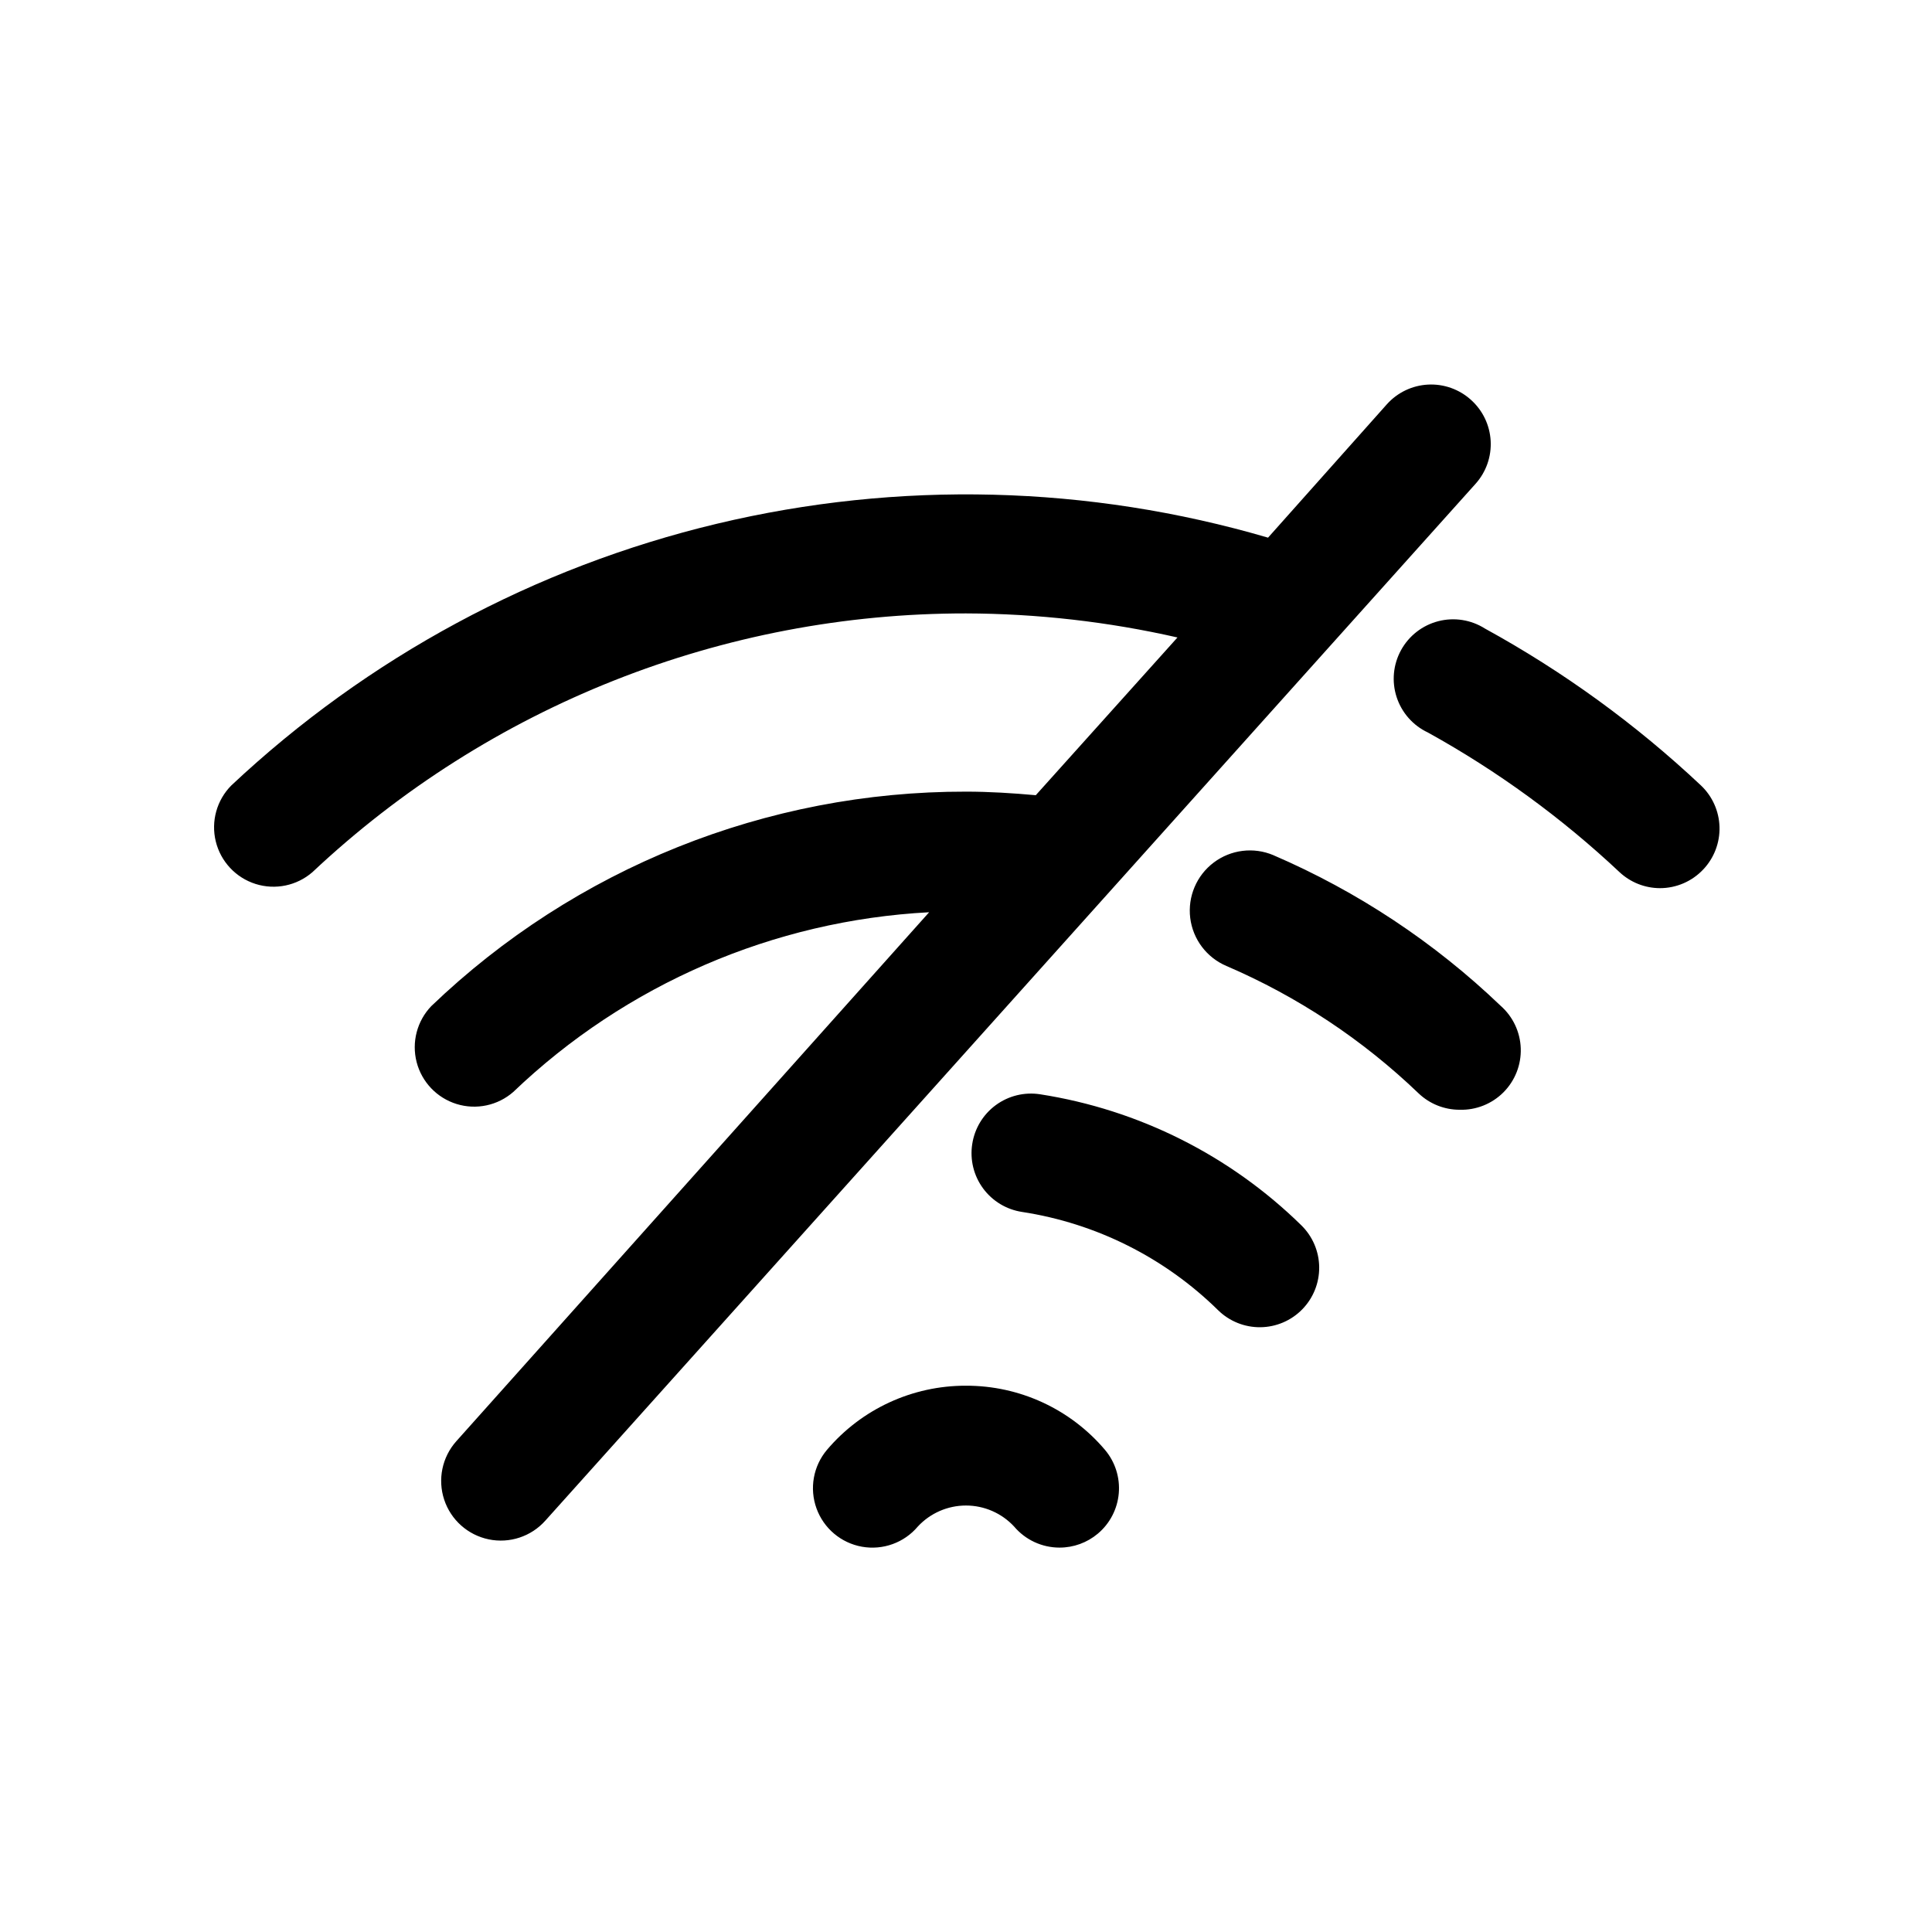 <?xml version="1.0" encoding="UTF-8"?>
<!-- Uploaded to: ICON Repo, www.svgrepo.com, Generator: ICON Repo Mixer Tools -->
<svg fill="#000000" width="800px" height="800px" version="1.1" viewBox="144 144 512 512" xmlns="http://www.w3.org/2000/svg">
 <path d="m595.38 374.41c-2.981 3.172-7.141 4.965-11.492 4.961-3.981-0.016-7.805-1.535-10.707-4.254-15.32-14.398-32.375-26.824-50.773-36.996-3.938-1.848-6.934-5.238-8.285-9.375-1.348-4.133-0.926-8.641 1.168-12.453 2.09-3.809 5.664-6.586 9.875-7.672 4.211-1.086 8.684-0.379 12.355 1.949 20.754 11.383 39.984 25.348 57.23 41.562 3.039 2.867 4.816 6.828 4.934 11.008 0.117 4.18-1.43 8.234-4.305 11.27zm-113.91-3.777h-0.004c-5.242-2.223-11.277-1.477-15.824 1.953-4.547 3.434-6.914 9.027-6.219 14.684 0.699 5.652 4.363 10.504 9.605 12.727 18.867 8.105 36.121 19.547 50.934 33.77 2.93 2.785 6.82 4.336 10.863 4.328 4.34 0.129 8.543-1.547 11.609-4.621 3.066-3.078 4.723-7.285 4.582-11.625-0.141-4.344-2.07-8.434-5.328-11.305-17.531-16.793-37.926-30.309-60.223-39.91zm-61.797 63.367c-4.148-0.652-8.383 0.375-11.77 2.859-3.387 2.484-5.637 6.215-6.258 10.367-0.633 4.137 0.406 8.352 2.887 11.719 2.481 3.367 6.203 5.609 10.336 6.231 19.629 3.008 37.809 12.125 51.957 26.055 2.984 2.922 7.012 4.539 11.188 4.496 4.18-0.043 8.168-1.746 11.09-4.731 2.922-2.988 4.539-7.012 4.496-11.188-0.043-4.18-1.746-8.168-4.731-11.09-18.879-18.512-43.074-30.648-69.195-34.719zm-19.68 77.227c-14.188-0.043-27.672 6.18-36.844 17.004-3.625 4.301-4.684 10.215-2.769 15.508 1.91 5.293 6.504 9.164 12.043 10.156 5.539 0.988 11.188-1.051 14.816-5.356 3.293-3.547 7.914-5.562 12.754-5.562s9.461 2.016 12.75 5.562c2.996 3.547 7.402 5.594 12.047 5.59 3.715 0.004 7.312-1.309 10.152-3.699 3.199-2.691 5.191-6.543 5.547-10.707 0.355-4.164-0.961-8.301-3.656-11.492-9.172-10.824-22.652-17.047-36.84-17.004zm133.82-261.27c-3.109-2.805-7.203-4.258-11.387-4.035-4.18 0.223-8.098 2.098-10.891 5.215l-31.488 35.344v0.004c-47.547-13.926-97.906-15.195-146.09-3.68-48.184 11.516-92.527 35.414-128.64 69.332-3.875 3.891-5.441 9.52-4.133 14.852 1.305 5.332 5.293 9.598 10.527 11.262 5.231 1.66 10.953 0.477 15.094-3.129 46.883-44.086 108.83-68.609 173.19-68.562 18.859 0.055 37.656 2.191 56.047 6.375l-37.551 41.801c-6.141-0.551-12.281-0.945-18.5-0.945h0.004c-52.805-0.086-103.59 20.285-141.7 56.836-3.781 3.941-5.25 9.562-3.883 14.848 1.371 5.289 5.383 9.488 10.602 11.098 5.219 1.613 10.898 0.402 15.008-3.195 29.852-28.555 68.957-45.453 110.21-47.625l-125.32 140.2c-3.754 4.219-4.973 10.121-3.195 15.48 1.773 5.363 6.277 9.367 11.809 10.512 5.527 1.141 11.25-0.754 15.004-4.973l246.55-274.81c2.773-3.113 4.195-7.199 3.961-11.359-0.238-4.16-2.113-8.059-5.219-10.84z"/>
</svg>
